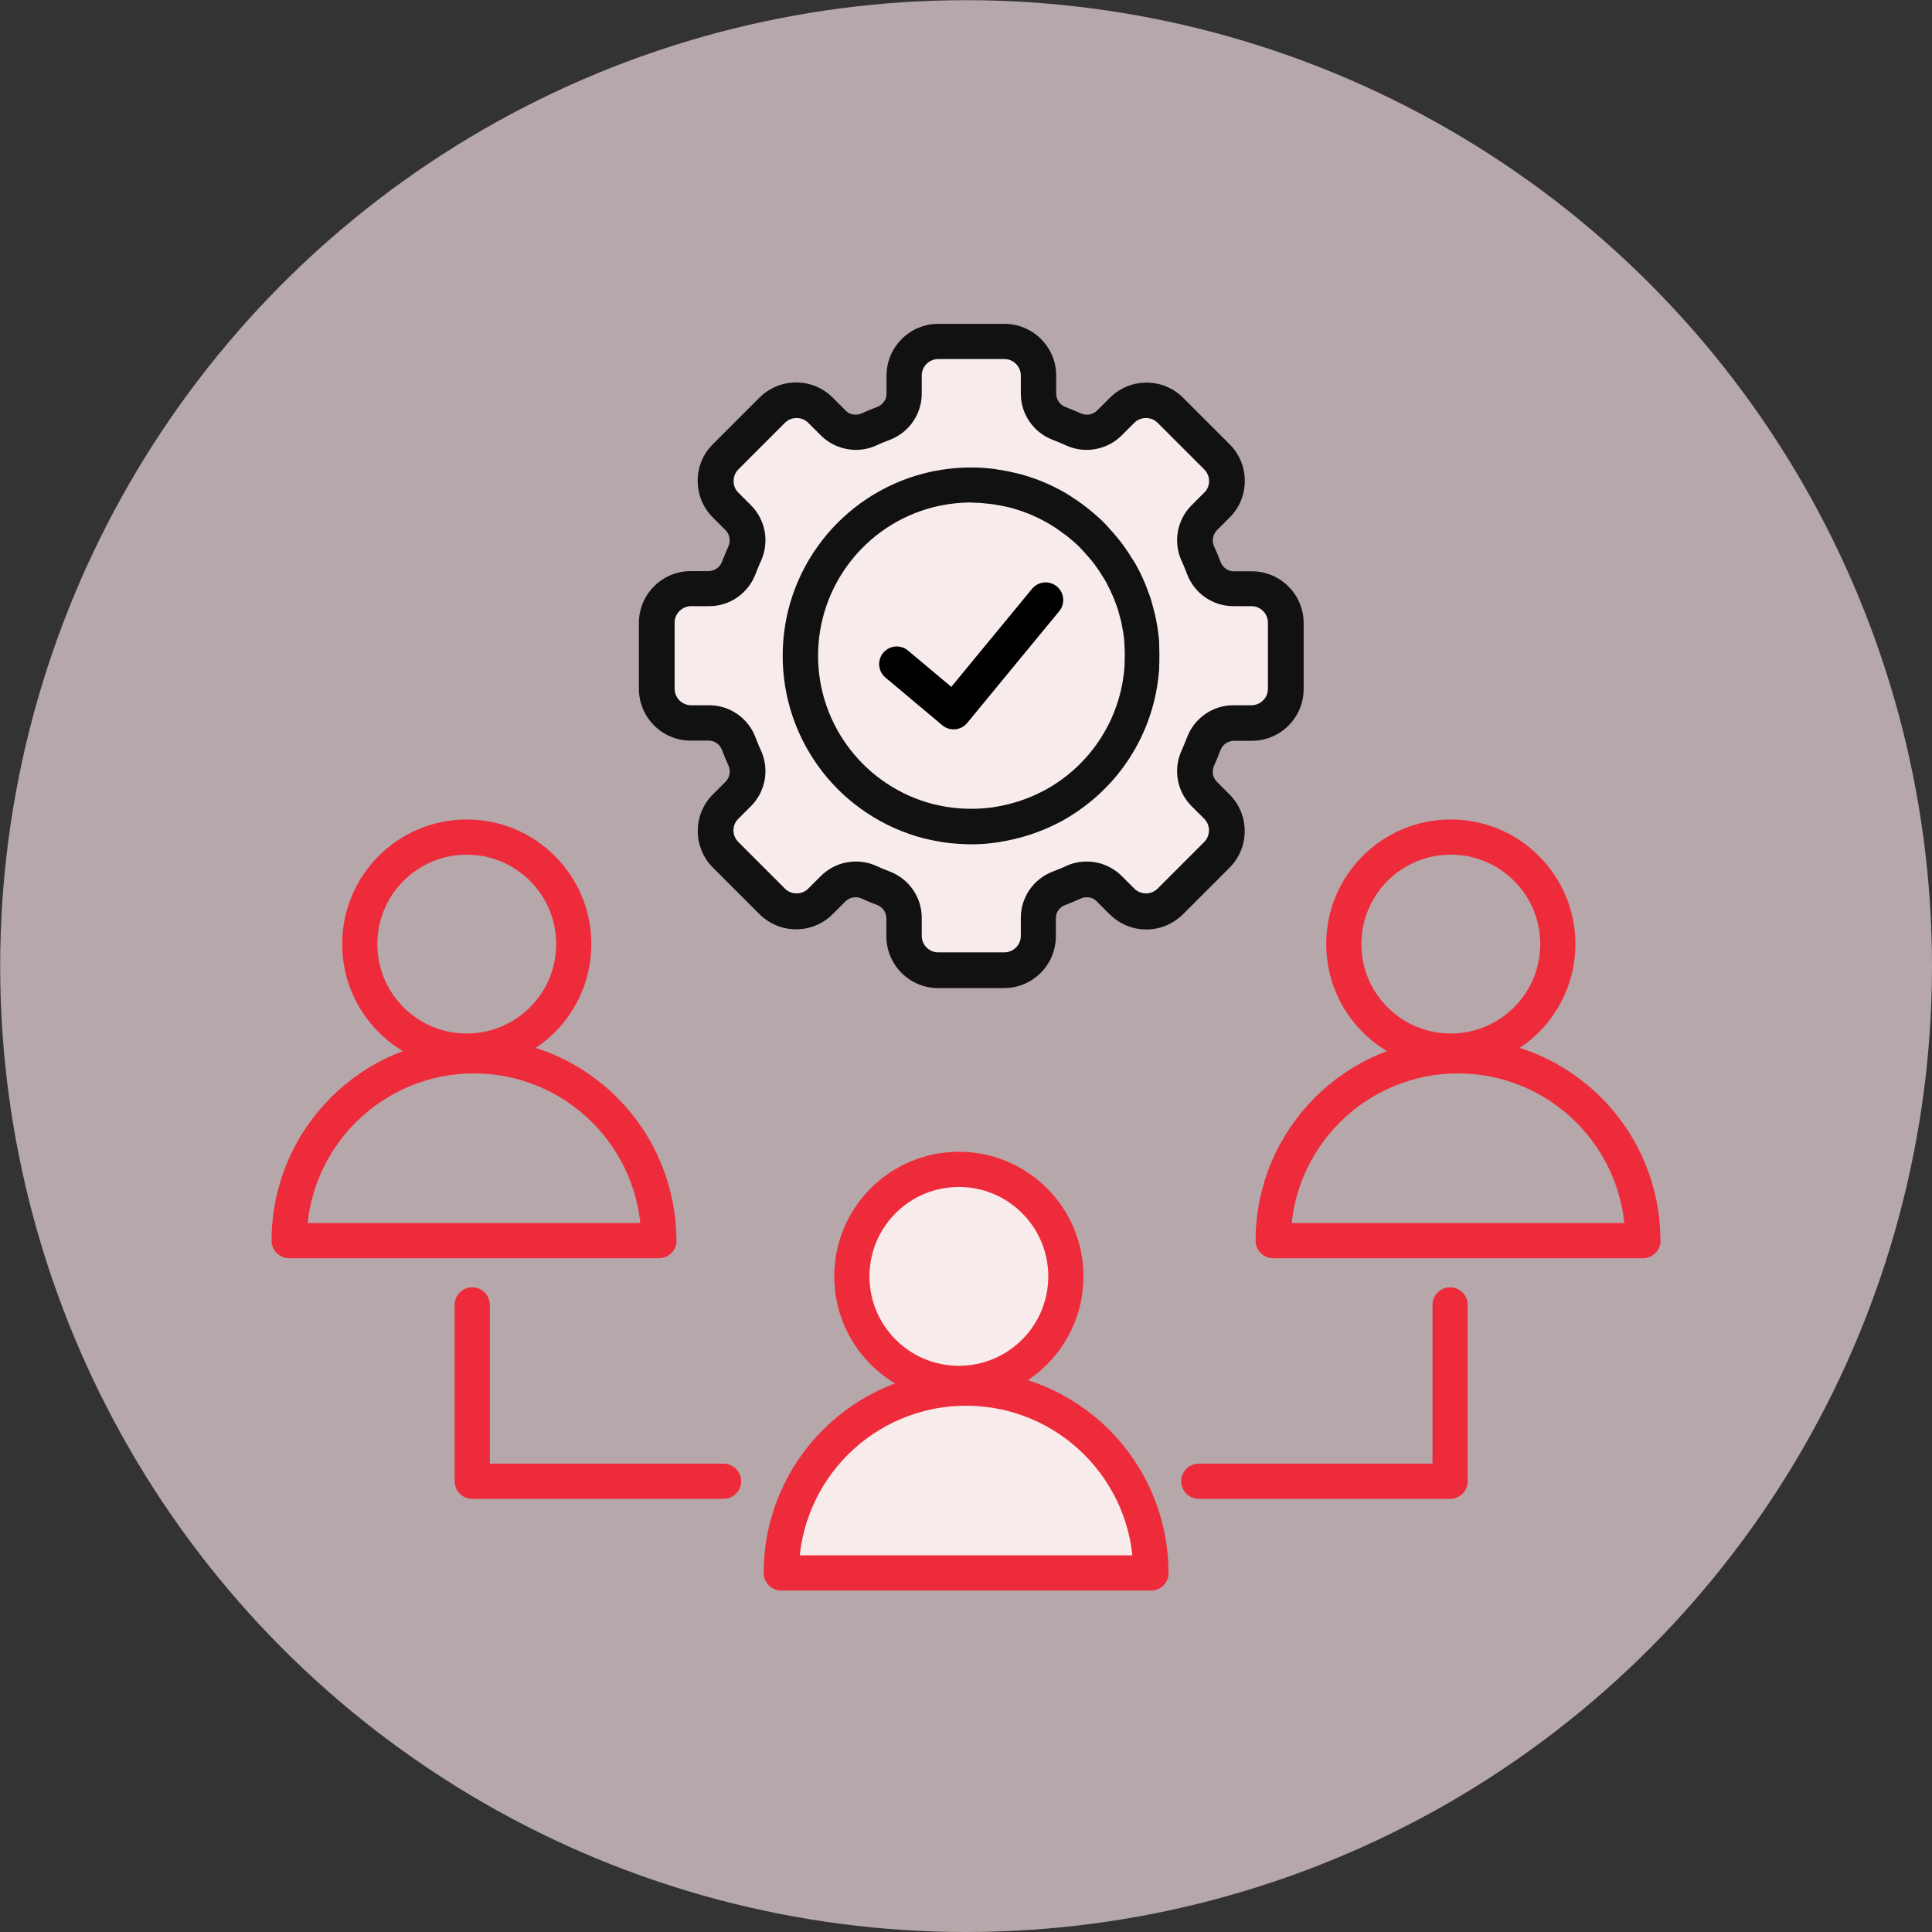 <svg xmlns="http://www.w3.org/2000/svg" id="Layer_2" data-name="Layer 2" viewBox="0 0 109.77 109.77"><rect x="0" y="0" width="109.77" height="109.77" fill="#333333" stroke="none"/><defs><style> .cls-1 { fill: #111; } .cls-2, .cls-3 { fill: #f8ebec; } .cls-4, .cls-5 { fill: none; } .cls-4, .cls-5, .cls-3 { stroke-linecap: round; stroke-linejoin: round; stroke-width: 2px; } .cls-4, .cls-3 { stroke: #ee2b3b; } .cls-6 { fill: #f4dfe3; opacity: .68; } .cls-5 { fill-rule: evenodd; stroke: #000; } </style></defs><g id="Layer_1-2" data-name="Layer 1"><circle class="cls-6" cx="54.89" cy="54.89" r="54.88"></circle><g><g><g><path class="cls-4" d="M37.43,70.49c0-5.8-4.7-10.5-10.5-10.5s-10.5,4.7-10.5,10.5h21.01"></path><circle class="cls-4" cx="26.52" cy="53.64" r="6.08"></circle></g><g><path class="cls-4" d="M93.34,70.49c0-5.8-4.7-10.5-10.5-10.5s-10.5,4.7-10.5,10.5h21.01"></path><circle class="cls-4" cx="82.43" cy="53.64" r="6.08"></circle></g></g><g><g><path class="cls-2" d="M53.31,55.13c-1.07,0-1.94-.87-1.94-1.94v-1.03c0-.75-.46-1.42-1.17-1.69-.28-.11-.56-.22-.83-.35-.23-.11-.49-.16-.75-.16-.48,0-.94.19-1.28.52l-.73.73c-.36.36-.86.57-1.37.57s-1-.2-1.37-.57l-2.65-2.65c-.75-.76-.75-1.98,0-2.74l.73-.73c.52-.53.67-1.34.36-2.02-.12-.27-.24-.55-.35-.83-.27-.7-.95-1.17-1.69-1.17h-1.03c-1.07,0-1.94-.87-1.94-1.94v-3.75c0-1.07.87-1.94,1.94-1.94h1.03c.75,0,1.42-.46,1.69-1.17.11-.28.22-.56.35-.83.31-.68.16-1.5-.36-2.03l-.73-.73c-.36-.36-.57-.86-.57-1.37s.2-1.01.57-1.37l2.65-2.65c.37-.37.85-.57,1.37-.57s1,.2,1.37.57l.73.73c.34.34.79.52,1.27.52.26,0,.51-.05.75-.16.27-.12.55-.24.83-.35.7-.27,1.17-.95,1.17-1.69v-1.03c0-1.07.87-1.94,1.94-1.94h3.75c1.07,0,1.94.87,1.94,1.94v1.03c0,.75.46,1.42,1.17,1.69.28.11.56.22.83.35.24.11.49.16.75.16.48,0,.94-.19,1.28-.52l.73-.73c.37-.37.85-.57,1.37-.57s1,.2,1.37.56l2.65,2.65c.75.75.75,1.98,0,2.74l-.73.73c-.52.53-.67,1.34-.36,2.02.12.27.24.55.35.83.27.7.95,1.17,1.69,1.17h1.03c1.07,0,1.94.87,1.94,1.94v3.75c0,1.07-.87,1.94-1.94,1.94h-1.03c-.75,0-1.42.46-1.69,1.17-.11.28-.22.56-.35.83-.31.68-.16,1.49.36,2.03l.73.73c.36.36.57.86.57,1.37s-.2,1-.57,1.37l-2.65,2.65c-.37.37-.85.57-1.37.57s-1-.2-1.37-.57l-.73-.73c-.34-.33-.79-.52-1.27-.52-.26,0-.51.05-.75.16-.27.12-.55.24-.83.35-.7.27-1.17.95-1.17,1.69v1.03c0,1.07-.87,1.94-1.94,1.94h-3.75Z"></path><path class="cls-1" d="M57.06,20.4c.52,0,.94.42.94.94v1.03c0,1.16.72,2.2,1.81,2.62.26.1.52.21.77.32.37.17.77.25,1.16.25.73,0,1.44-.28,1.98-.81l.73-.73c.18-.18.42-.27.66-.27s.48.09.66.27l2.65,2.65c.37.37.37.96,0,1.32l-.73.73c-.82.83-1.04,2.08-.56,3.14.12.25.22.51.32.77.42,1.09,1.46,1.81,2.62,1.81h1.03c.52,0,.94.42.94.94v3.75c0,.52-.42.94-.94.94h-1.03c-1.16,0-2.2.72-2.62,1.81-.1.26-.21.52-.32.77-.48,1.06-.26,2.31.56,3.14l.73.73c.18.18.27.41.27.66s-.1.49-.27.66l-2.65,2.65c-.18.18-.42.27-.66.27s-.48-.09-.66-.27l-.73-.73c-.54-.53-1.25-.81-1.98-.81-.39,0-.79.08-1.16.25-.25.12-.51.22-.77.32-1.09.42-1.81,1.46-1.81,2.62v1.03c0,.52-.42.94-.94.94h-3.75c-.52,0-.94-.42-.94-.94v-1.03c0-1.16-.72-2.2-1.81-2.62-.26-.1-.52-.21-.77-.32-.37-.17-.77-.25-1.16-.25-.73,0-1.44.28-1.98.81l-.73.73c-.18.18-.41.27-.66.27s-.49-.1-.66-.27l-2.65-2.65c-.37-.37-.37-.96,0-1.32l.73-.73c.82-.83,1.04-2.08.56-3.14-.12-.25-.22-.51-.32-.77-.42-1.09-1.46-1.81-2.62-1.81h-1.03c-.52,0-.94-.42-.94-.94v-3.75c0-.52.42-.94.94-.94h1.03c1.16,0,2.2-.72,2.62-1.81.1-.26.21-.52.32-.77.48-1.06.26-2.31-.56-3.14l-.73-.73c-.18-.18-.27-.41-.27-.66s.1-.49.27-.66l2.65-2.65c.18-.18.42-.27.66-.27s.48.09.66.27l.73.73c.54.53,1.25.81,1.98.81.39,0,.79-.08,1.16-.25.25-.12.51-.22.77-.32,1.09-.42,1.81-1.46,1.81-2.62v-1.03c0-.52.42-.94.94-.94h3.75M57.06,18.4h-3.75c-1.62,0-2.94,1.32-2.94,2.94v1.03c0,.33-.21.63-.53.75-.3.11-.6.24-.89.37-.11.05-.22.07-.34.07-.22,0-.42-.08-.57-.24l-.73-.73c-.55-.55-1.29-.86-2.08-.86s-1.52.31-2.08.86l-2.65,2.65c-.56.56-.86,1.29-.86,2.08s.31,1.53.86,2.08l.73.73c.23.23.29.6.16.9-.13.29-.25.59-.37.89-.12.32-.42.52-.76.53h-1.02c-1.62,0-2.94,1.32-2.94,2.94v3.75c0,1.62,1.32,2.94,2.94,2.94h1.03c.33,0,.63.21.75.53.11.3.24.6.37.89.14.31.07.67-.16.91l-.73.73c-1.14,1.14-1.14,3.01,0,4.15l2.65,2.65c.56.55,1.29.86,2.08.86s1.53-.31,2.08-.86l.73-.73c.15-.14.35-.23.57-.23.12,0,.23.02.34.07.29.13.59.26.89.37.31.12.52.42.52.76v1.02c0,1.62,1.32,2.94,2.94,2.94h3.75c1.62,0,2.94-1.32,2.94-2.94v-1.03c0-.33.21-.63.53-.75.3-.11.6-.24.89-.37.11-.05.22-.07.34-.07.22,0,.42.08.57.24l.73.73c.56.55,1.29.86,2.08.86s1.52-.31,2.08-.86l2.65-2.65c.55-.55.86-1.29.86-2.08s-.31-1.53-.86-2.08l-.73-.73c-.23-.23-.29-.6-.15-.91.13-.29.26-.59.37-.89.12-.31.42-.52.76-.52h1.02c1.62,0,2.94-1.32,2.94-2.94v-3.75c0-1.62-1.32-2.94-2.94-2.94h-1.03c-.33,0-.63-.21-.75-.53-.11-.3-.24-.6-.37-.89-.14-.3-.07-.67.16-.91l.73-.73c1.14-1.14,1.14-3.01,0-4.15l-2.65-2.65c-.56-.56-1.3-.86-2.08-.86s-1.51.3-2.07.85l-.74.74c-.15.14-.35.23-.57.23-.12,0-.23-.02-.34-.07-.29-.13-.59-.25-.89-.37-.32-.12-.52-.42-.52-.76v-1.02c0-1.62-1.32-2.94-2.94-2.94h0Z"></path></g><g><path class="cls-2" d="M55.07,46.97c-.34,0-.67-.02-.99-.06l-.15-.02c-.39-.05-.77-.12-1.14-.21-4.3-1.1-7.31-4.97-7.31-9.4,0-4.44,3-8.31,7.29-9.41.8-.2,1.61-.3,2.43-.31.4,0,.8.03,1.19.08.06,0,.14.02.21.03.39.06.69.12.99.2l.28.07c.74.21,1.45.51,2.12.89l.32.19c.22.13.43.28.64.44.15.11.25.18.34.25.26.21.52.44.77.69.08.08.14.15.21.22l.08.09c.16.17.32.35.47.54.1.13.2.26.3.4.14.2.27.4.4.61l.05.08c.05.09.11.17.16.26.18.34.34.68.48,1.03.04.11.08.21.12.32.13.34.2.6.27.87l.03.1c.03.1.05.2.08.3.08.37.14.75.17,1.13,0,0,.02.3.02.31.02.32.02.64.01.96v.27c-.04.41-.08.74-.14,1.07-.52,2.91-2.3,5.38-4.87,6.81-.19.1-.35.18-.52.26l-.09.04c-.82.37-1.67.63-2.54.77l-.2.03c-.16.02-.33.04-.5.06-.23.02-.46.04-.69.04h-.26Z"></path><path class="cls-1" d="M55.2,28.56c.36,0,.71.03,1.06.07.09.01.19.03.28.04.27.04.54.1.8.16.09.02.17.04.26.07.66.19,1.3.46,1.9.8.1.06.19.11.28.17.2.12.39.25.57.39.1.07.2.15.3.22.24.19.48.4.7.62.09.09.17.19.26.28.14.16.28.31.42.48.09.12.18.23.27.36.13.18.25.37.36.55.06.1.13.2.19.31.16.3.3.6.43.91.05.12.09.25.14.37.09.23.15.46.21.69.03.12.07.23.09.36.07.34.13.68.16,1.02,0,.09,0,.18.01.27.02.29.02.57.01.86,0,.1-.01.21-.01.31-.02.3-.06.6-.11.9-.46,2.59-2.07,4.83-4.37,6.1-.15.08-.31.16-.46.23l-.1.05c-.72.33-1.49.56-2.27.69-.06,0-.11.02-.17.03-.16.02-.31.04-.46.05-.2.02-.4.03-.61.03h-.26c-.29,0-.59-.02-.88-.05l-.15-.02c-.34-.04-.68-.11-1.02-.19-3.85-.99-6.55-4.46-6.55-8.43,0-3.98,2.69-7.45,6.54-8.44.71-.18,1.45-.27,2.19-.27M55.19,26.56c-.9,0-1.8.11-2.67.33-4.75,1.22-8.06,5.49-8.05,10.38,0,4.89,3.31,9.16,8.05,10.37.42.1.83.18,1.25.24l.17.02c.37.04.73.06,1.09.07h.28c.3,0,.57-.02.78-.04.19-.02.38-.04.57-.07.05,0,.12-.02.19-.03.97-.16,1.91-.44,2.79-.84l.15-.07c.15-.07.33-.16.52-.26,2.88-1.59,4.84-4.32,5.41-7.52.07-.4.11-.76.14-1.11,0-.05,0-.1,0-.15v-.06c0-.06.01-.12.01-.18.01-.33,0-.69-.01-1.06v-.07c0-.08-.01-.17-.02-.25-.04-.43-.11-.86-.2-1.27-.02-.11-.06-.23-.09-.35l-.02-.08c-.07-.28-.15-.58-.28-.9l-.02-.05c-.04-.12-.08-.24-.13-.35-.15-.38-.33-.76-.53-1.12-.06-.12-.13-.22-.19-.32l-.05-.07c-.13-.22-.28-.44-.43-.66-.11-.16-.23-.31-.35-.46-.16-.2-.33-.4-.51-.59l-.07-.08c-.08-.09-.15-.17-.23-.25-.29-.29-.58-.54-.88-.78-.09-.08-.2-.16-.31-.24l-.05-.04c-.18-.13-.43-.31-.72-.49-.1-.06-.2-.13-.31-.19-.76-.43-1.54-.76-2.35-.99-.09-.02-.16-.04-.23-.06l-.08-.02c-.37-.09-.7-.16-1.02-.21h-.08c-.09-.03-.17-.04-.26-.05-.4-.05-.84-.08-1.28-.08h-.01Z"></path></g><polyline class="cls-5" points="50.95 37.73 54.18 40.44 59.41 34.09"></polyline></g><polyline class="cls-4" points="26.83 74.14 26.83 84.16 41.11 84.16"></polyline><g><path class="cls-3" d="M65.39,89.37c0-5.8-4.7-10.5-10.5-10.5s-10.5,4.7-10.5,10.5h21.01"></path><circle class="cls-3" cx="54.48" cy="72.52" r="6.08"></circle></g><polyline class="cls-4" points="82.39 74.14 82.39 84.16 68.11 84.16"></polyline></g></g></svg>